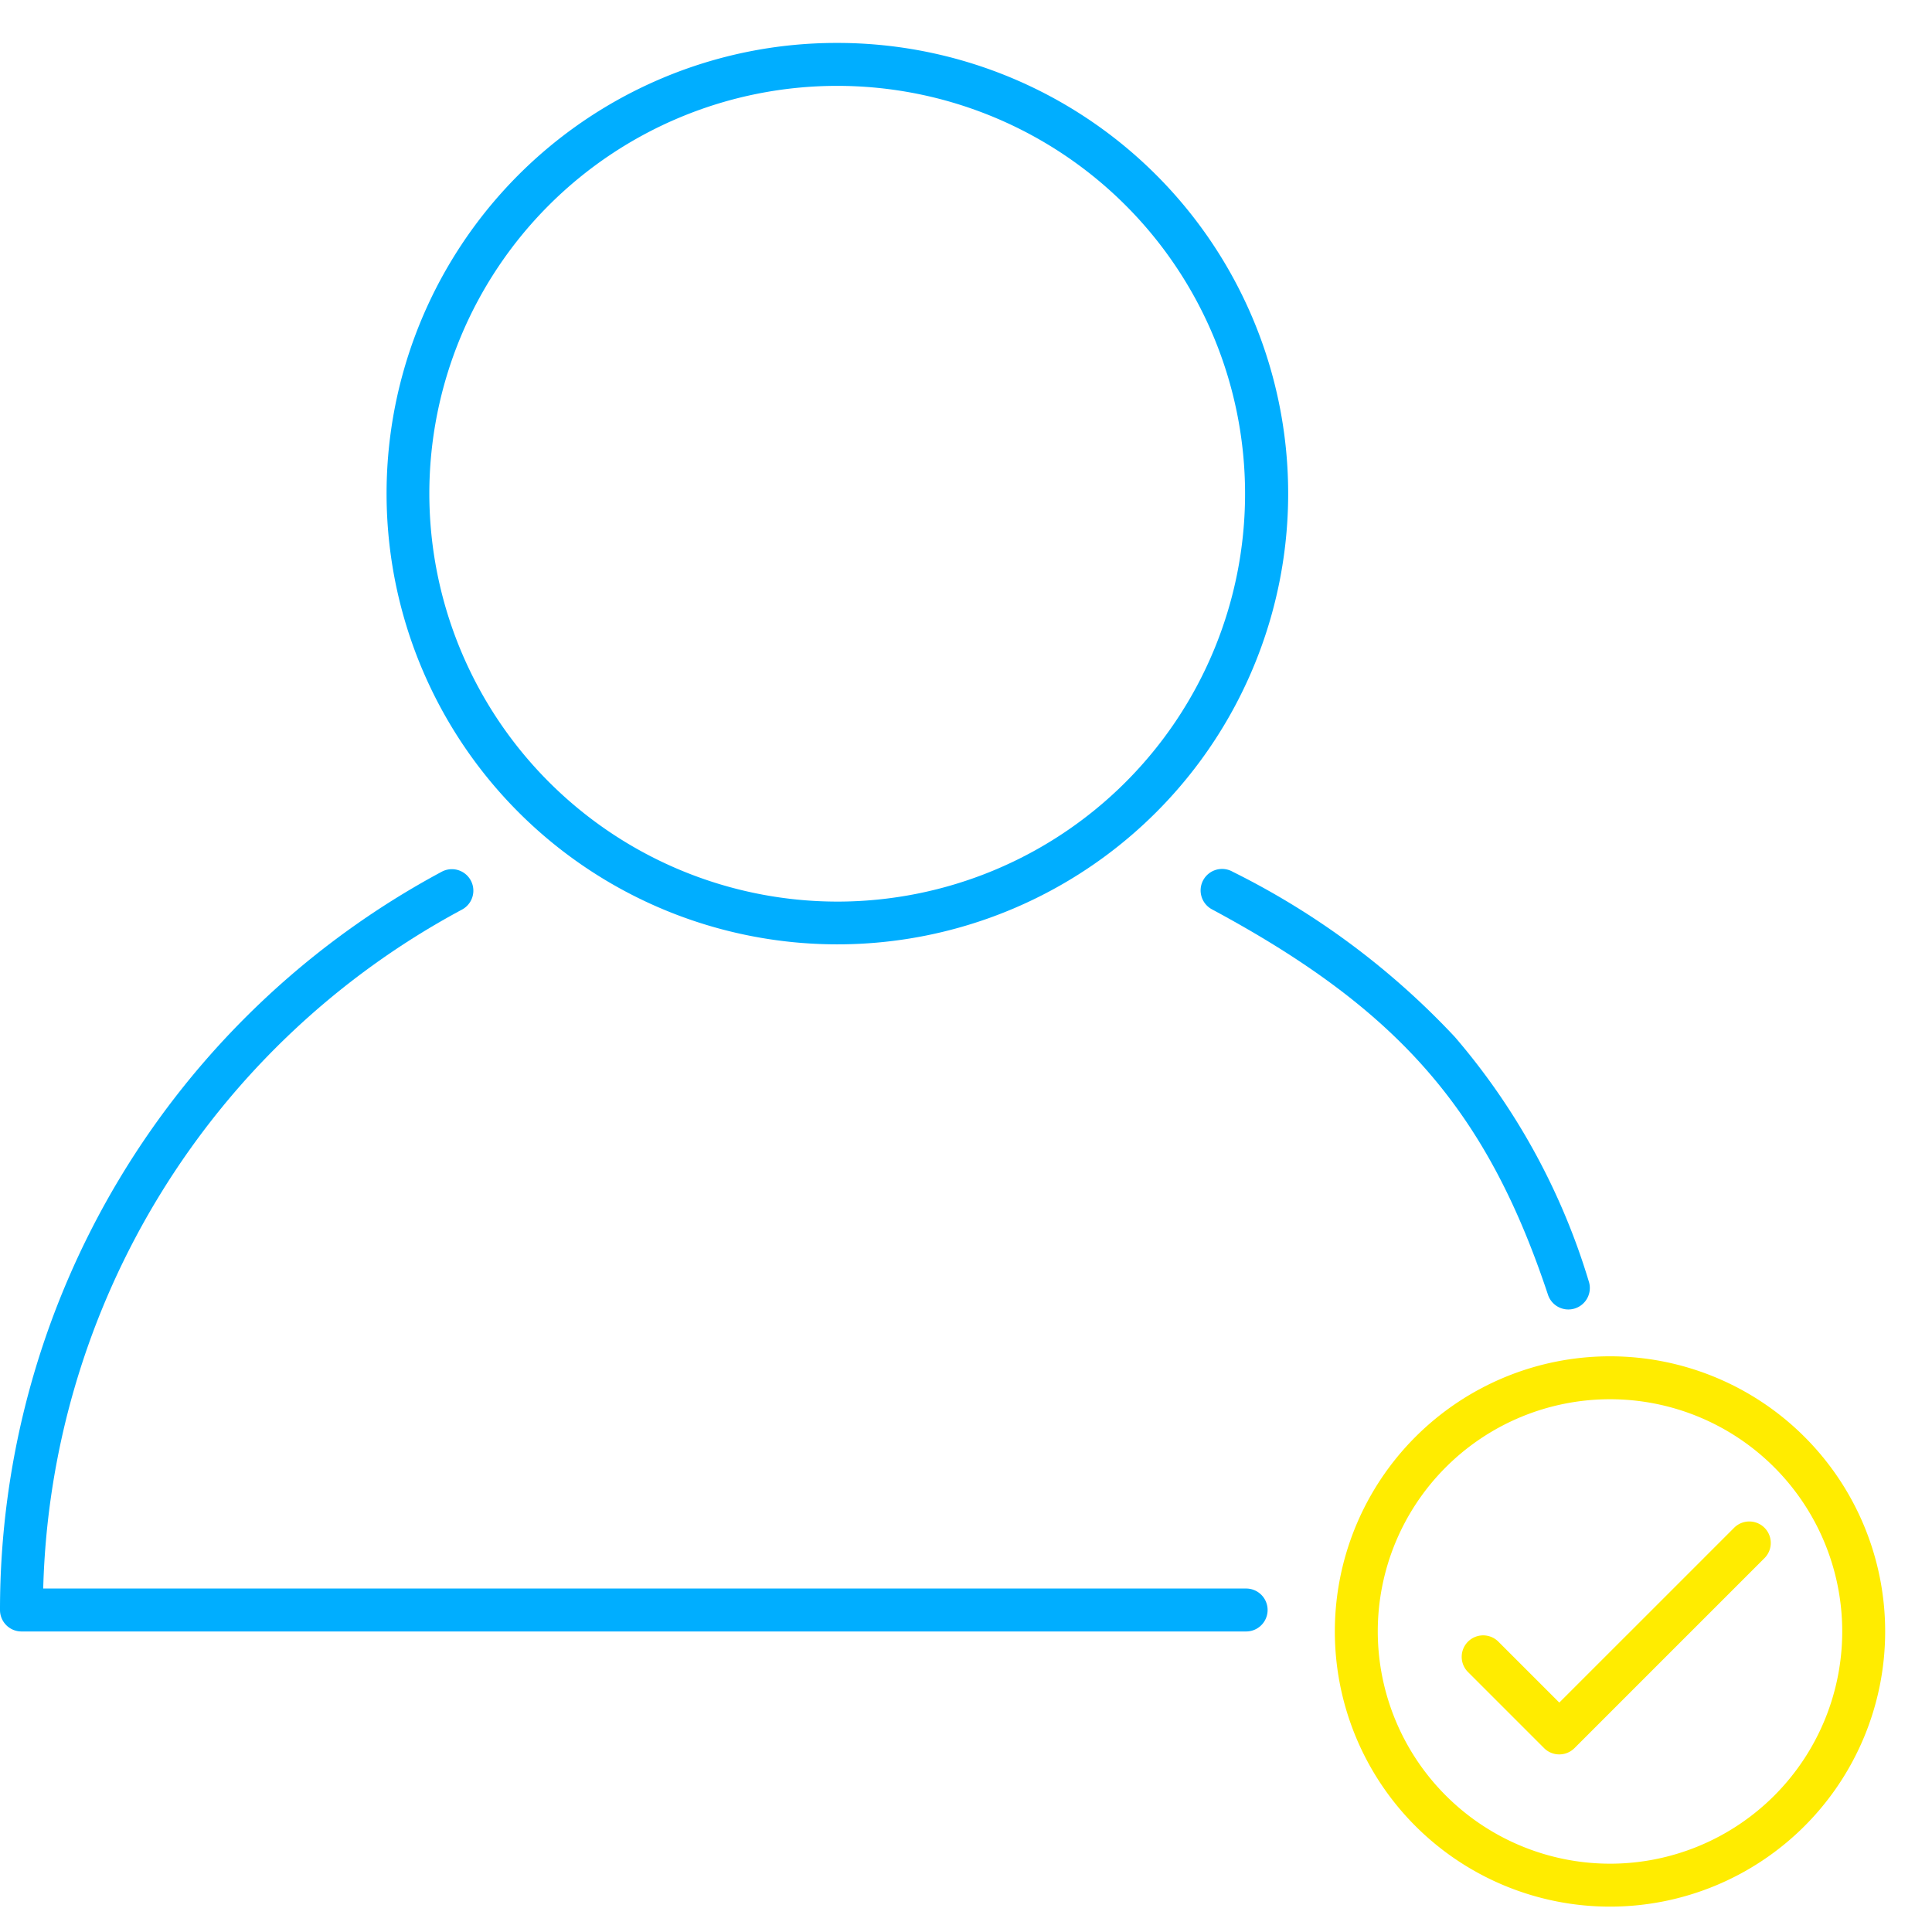 <svg xmlns="http://www.w3.org/2000/svg" xmlns:xlink="http://www.w3.org/1999/xlink" width="90" height="90" viewBox="0 0 90 90"><defs><clipPath id="a"><rect width="87.818" height="86.818" transform="translate(0 0)" fill="none"/></clipPath></defs><g transform="translate(-166 -5102)"><rect width="90" height="90" transform="translate(166 5102)" fill="red" opacity="0"/><g transform="translate(166 5104)"><g clip-path="url(#a)"><path d="M20-1A20.994,20.994,0,0,1,34.849,34.849,21,21,0,1,1,11.826.651,20.87,20.87,0,0,1,20-1Zm0,40A19,19,0,1,0,1,20,19.022,19.022,0,0,0,20,39Z" transform="translate(19 1)" fill="#00aeff"/><path d="M11.818-1A12.818,12.818,0,0,1,24.636,11.818,12.818,12.818,0,0,1,11.818,24.636,12.818,12.818,0,0,1-1,11.818,12.818,12.818,0,0,1,11.818-1Zm0,23.636A10.818,10.818,0,1,0,1,11.818,10.83,10.83,0,0,0,11.818,22.636Z" transform="translate(63.182 62.182)" fill="#ffec00"/><path d="M58.05,74H1a1,1,0,0,1-1-1A39.012,39.012,0,0,1,20.577,38.609a1,1,0,1,1,.947,1.762A37,37,0,0,0,2.013,72H58.05a1,1,0,0,1,0,2Z" fill="#00aeff"/><path d="M73.06,59a1,1,0,0,1-.949-.685c-2.849-8.573-6.94-13.269-15.635-17.945a1,1,0,1,1,.947-1.761,36.207,36.207,0,0,1,10.353,7.7,31.333,31.333,0,0,1,6.232,11.371A1,1,0,0,1,73.06,59Z" fill="#00aeff"/><path d="M72.636,79.727a1,1,0,0,1-.707-.293l-3.545-3.545A1,1,0,0,1,69.8,74.475l2.838,2.838,8.157-8.156a1,1,0,0,1,1.414,1.414l-8.864,8.863A1,1,0,0,1,72.636,79.727Z" fill="#ffec00"/></g></g></g></svg>